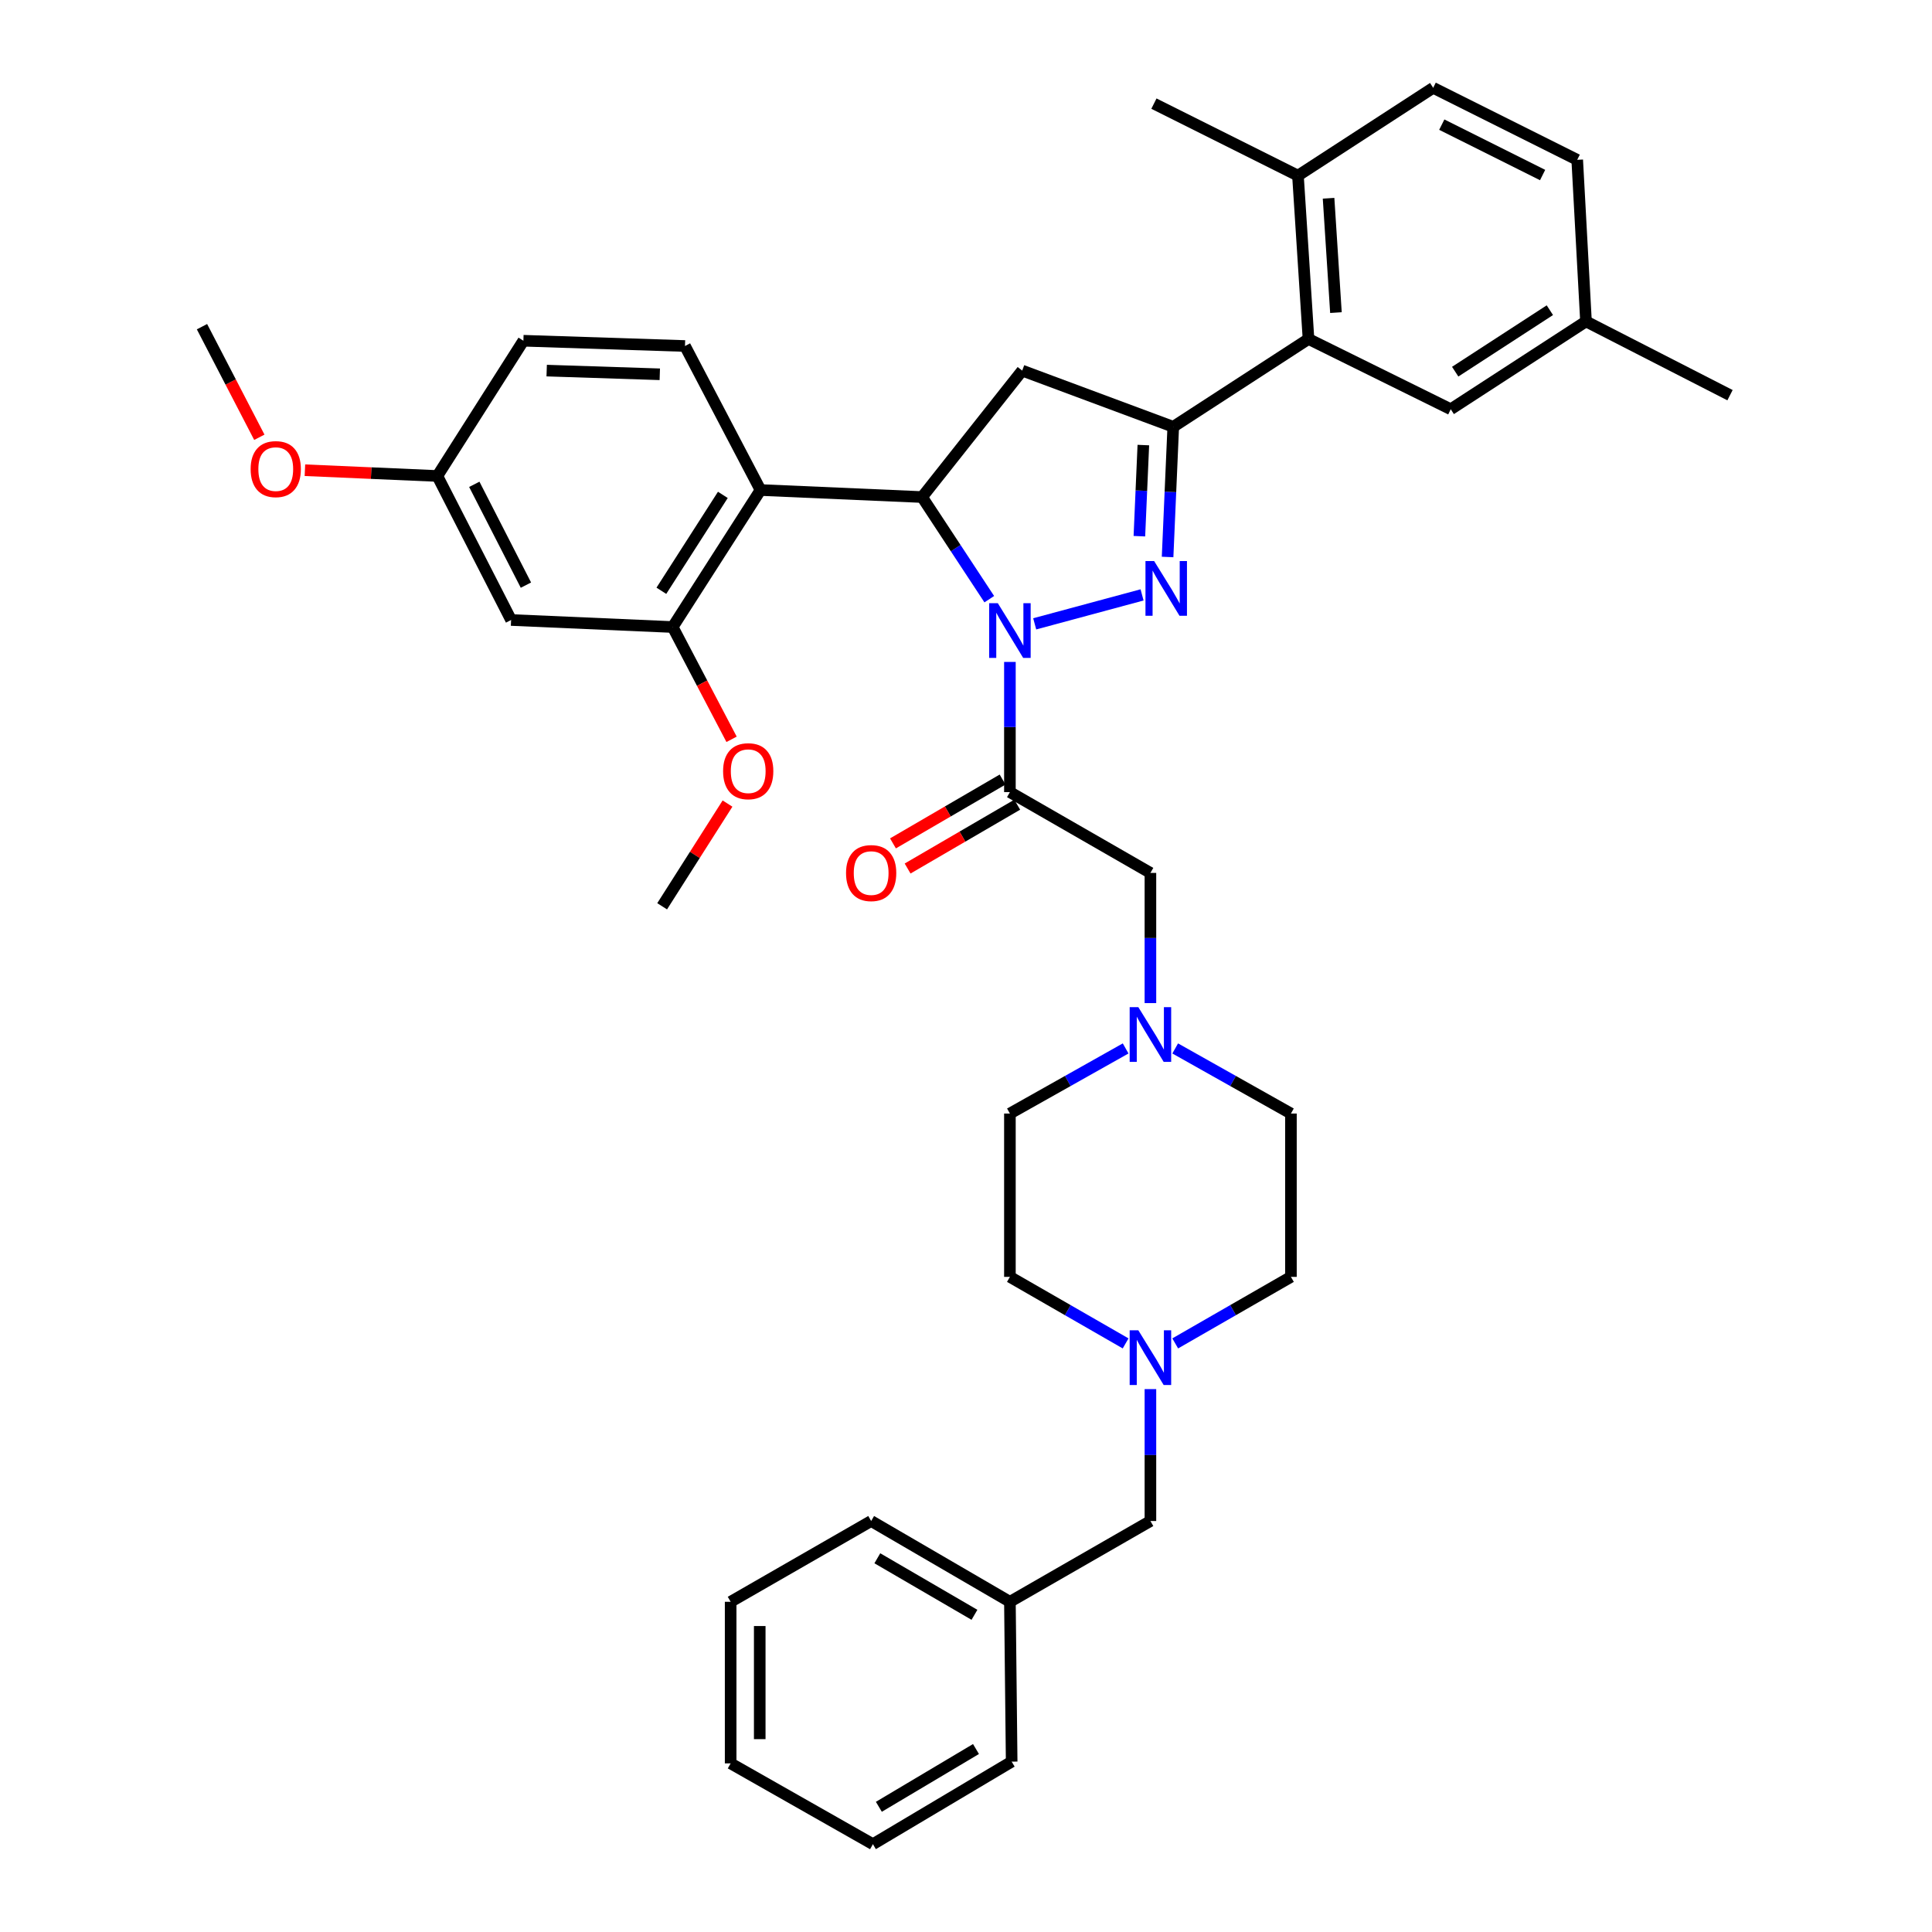 <?xml version='1.0' encoding='iso-8859-1'?>
<svg version='1.1' baseProfile='full'
              xmlns='http://www.w3.org/2000/svg'
                      xmlns:rdkit='http://www.rdkit.org/xml'
                      xmlns:xlink='http://www.w3.org/1999/xlink'
                  xml:space='preserve'
width='1000px' height='1000px' viewBox='0 0 1000 1000'>
<!-- END OF HEADER -->
<rect style='opacity:1.0;fill:#FFFFFF;stroke:none' width='1000' height='1000' x='0' y='0'> </rect>
<path class='bond-0' d='M 608.28,542.671 L 638.231,559.519' style='fill:none;fill-rule:evenodd;stroke:#0000FF;stroke-width:6px;stroke-linecap:butt;stroke-linejoin:miter;stroke-opacity:1' />
<path class='bond-0' d='M 638.231,559.519 L 668.183,576.367' style='fill:none;fill-rule:evenodd;stroke:#000000;stroke-width:6px;stroke-linecap:butt;stroke-linejoin:miter;stroke-opacity:1' />
<path class='bond-1' d='M 595.454,519.206 L 595.454,485.513' style='fill:none;fill-rule:evenodd;stroke:#0000FF;stroke-width:6px;stroke-linecap:butt;stroke-linejoin:miter;stroke-opacity:1' />
<path class='bond-1' d='M 595.454,485.513 L 595.454,451.821' style='fill:none;fill-rule:evenodd;stroke:#000000;stroke-width:6px;stroke-linecap:butt;stroke-linejoin:miter;stroke-opacity:1' />
<path class='bond-2' d='M 582.628,542.671 L 552.677,559.519' style='fill:none;fill-rule:evenodd;stroke:#0000FF;stroke-width:6px;stroke-linecap:butt;stroke-linejoin:miter;stroke-opacity:1' />
<path class='bond-2' d='M 552.677,559.519 L 522.726,576.367' style='fill:none;fill-rule:evenodd;stroke:#000000;stroke-width:6px;stroke-linecap:butt;stroke-linejoin:miter;stroke-opacity:1' />
<path class='bond-3' d='M 595.454,451.821 L 522.726,409.999' style='fill:none;fill-rule:evenodd;stroke:#000000;stroke-width:6px;stroke-linecap:butt;stroke-linejoin:miter;stroke-opacity:1' />
<path class='bond-4' d='M 518.938,403.494 L 490.568,420.015' style='fill:none;fill-rule:evenodd;stroke:#000000;stroke-width:6px;stroke-linecap:butt;stroke-linejoin:miter;stroke-opacity:1' />
<path class='bond-4' d='M 490.568,420.015 L 462.199,436.536' style='fill:none;fill-rule:evenodd;stroke:#FF0000;stroke-width:6px;stroke-linecap:butt;stroke-linejoin:miter;stroke-opacity:1' />
<path class='bond-4' d='M 526.514,416.505 L 498.145,433.025' style='fill:none;fill-rule:evenodd;stroke:#000000;stroke-width:6px;stroke-linecap:butt;stroke-linejoin:miter;stroke-opacity:1' />
<path class='bond-4' d='M 498.145,433.025 L 469.775,449.546' style='fill:none;fill-rule:evenodd;stroke:#FF0000;stroke-width:6px;stroke-linecap:butt;stroke-linejoin:miter;stroke-opacity:1' />
<path class='bond-5' d='M 522.726,409.999 L 522.726,376.307' style='fill:none;fill-rule:evenodd;stroke:#000000;stroke-width:6px;stroke-linecap:butt;stroke-linejoin:miter;stroke-opacity:1' />
<path class='bond-5' d='M 522.726,376.307 L 522.726,342.615' style='fill:none;fill-rule:evenodd;stroke:#0000FF;stroke-width:6px;stroke-linecap:butt;stroke-linejoin:miter;stroke-opacity:1' />
<path class='bond-6' d='M 595.454,719.001 L 595.454,753.138' style='fill:none;fill-rule:evenodd;stroke:#0000FF;stroke-width:6px;stroke-linecap:butt;stroke-linejoin:miter;stroke-opacity:1' />
<path class='bond-6' d='M 595.454,753.138 L 595.454,787.275' style='fill:none;fill-rule:evenodd;stroke:#000000;stroke-width:6px;stroke-linecap:butt;stroke-linejoin:miter;stroke-opacity:1' />
<path class='bond-7' d='M 582.617,695.345 L 552.671,678.125' style='fill:none;fill-rule:evenodd;stroke:#0000FF;stroke-width:6px;stroke-linecap:butt;stroke-linejoin:miter;stroke-opacity:1' />
<path class='bond-7' d='M 552.671,678.125 L 522.726,660.906' style='fill:none;fill-rule:evenodd;stroke:#000000;stroke-width:6px;stroke-linecap:butt;stroke-linejoin:miter;stroke-opacity:1' />
<path class='bond-8' d='M 608.292,695.345 L 638.237,678.125' style='fill:none;fill-rule:evenodd;stroke:#0000FF;stroke-width:6px;stroke-linecap:butt;stroke-linejoin:miter;stroke-opacity:1' />
<path class='bond-8' d='M 638.237,678.125 L 668.183,660.906' style='fill:none;fill-rule:evenodd;stroke:#000000;stroke-width:6px;stroke-linecap:butt;stroke-linejoin:miter;stroke-opacity:1' />
<path class='bond-9' d='M 595.454,787.275 L 522.726,829.088' style='fill:none;fill-rule:evenodd;stroke:#000000;stroke-width:6px;stroke-linecap:butt;stroke-linejoin:miter;stroke-opacity:1' />
<path class='bond-10' d='M 535.561,322.903 L 591.132,307.92' style='fill:none;fill-rule:evenodd;stroke:#0000FF;stroke-width:6px;stroke-linecap:butt;stroke-linejoin:miter;stroke-opacity:1' />
<path class='bond-11' d='M 512.05,310.136 L 494.662,283.705' style='fill:none;fill-rule:evenodd;stroke:#0000FF;stroke-width:6px;stroke-linecap:butt;stroke-linejoin:miter;stroke-opacity:1' />
<path class='bond-11' d='M 494.662,283.705 L 477.274,257.274' style='fill:none;fill-rule:evenodd;stroke:#000000;stroke-width:6px;stroke-linecap:butt;stroke-linejoin:miter;stroke-opacity:1' />
<path class='bond-12' d='M 604.342,288.297 L 605.807,254.605' style='fill:none;fill-rule:evenodd;stroke:#0000FF;stroke-width:6px;stroke-linecap:butt;stroke-linejoin:miter;stroke-opacity:1' />
<path class='bond-12' d='M 605.807,254.605 L 607.273,220.914' style='fill:none;fill-rule:evenodd;stroke:#000000;stroke-width:6px;stroke-linecap:butt;stroke-linejoin:miter;stroke-opacity:1' />
<path class='bond-12' d='M 589.74,277.535 L 590.766,253.951' style='fill:none;fill-rule:evenodd;stroke:#0000FF;stroke-width:6px;stroke-linecap:butt;stroke-linejoin:miter;stroke-opacity:1' />
<path class='bond-12' d='M 590.766,253.951 L 591.792,230.367' style='fill:none;fill-rule:evenodd;stroke:#000000;stroke-width:6px;stroke-linecap:butt;stroke-linejoin:miter;stroke-opacity:1' />
<path class='bond-13' d='M 607.273,220.914 L 677.275,175.454' style='fill:none;fill-rule:evenodd;stroke:#000000;stroke-width:6px;stroke-linecap:butt;stroke-linejoin:miter;stroke-opacity:1' />
<path class='bond-14' d='M 607.273,220.914 L 529.091,191.823' style='fill:none;fill-rule:evenodd;stroke:#000000;stroke-width:6px;stroke-linecap:butt;stroke-linejoin:miter;stroke-opacity:1' />
<path class='bond-15' d='M 529.091,191.823 L 477.274,257.274' style='fill:none;fill-rule:evenodd;stroke:#000000;stroke-width:6px;stroke-linecap:butt;stroke-linejoin:miter;stroke-opacity:1' />
<path class='bond-16' d='M 477.274,257.274 L 393.639,253.636' style='fill:none;fill-rule:evenodd;stroke:#000000;stroke-width:6px;stroke-linecap:butt;stroke-linejoin:miter;stroke-opacity:1' />
<path class='bond-17' d='M 741.814,45.455 L 816.366,82.726' style='fill:none;fill-rule:evenodd;stroke:#000000;stroke-width:6px;stroke-linecap:butt;stroke-linejoin:miter;stroke-opacity:1' />
<path class='bond-17' d='M 746.264,64.512 L 798.451,90.602' style='fill:none;fill-rule:evenodd;stroke:#000000;stroke-width:6px;stroke-linecap:butt;stroke-linejoin:miter;stroke-opacity:1' />
<path class='bond-18' d='M 741.814,45.455 L 671.821,90.907' style='fill:none;fill-rule:evenodd;stroke:#000000;stroke-width:6px;stroke-linecap:butt;stroke-linejoin:miter;stroke-opacity:1' />
<path class='bond-19' d='M 671.821,90.907 L 677.275,175.454' style='fill:none;fill-rule:evenodd;stroke:#000000;stroke-width:6px;stroke-linecap:butt;stroke-linejoin:miter;stroke-opacity:1' />
<path class='bond-19' d='M 687.664,102.62 L 691.481,161.803' style='fill:none;fill-rule:evenodd;stroke:#000000;stroke-width:6px;stroke-linecap:butt;stroke-linejoin:miter;stroke-opacity:1' />
<path class='bond-20' d='M 671.821,90.907 L 597.269,53.635' style='fill:none;fill-rule:evenodd;stroke:#000000;stroke-width:6px;stroke-linecap:butt;stroke-linejoin:miter;stroke-opacity:1' />
<path class='bond-21' d='M 348.178,324.549 L 393.639,253.636' style='fill:none;fill-rule:evenodd;stroke:#000000;stroke-width:6px;stroke-linecap:butt;stroke-linejoin:miter;stroke-opacity:1' />
<path class='bond-21' d='M 342.322,305.786 L 374.145,256.147' style='fill:none;fill-rule:evenodd;stroke:#000000;stroke-width:6px;stroke-linecap:butt;stroke-linejoin:miter;stroke-opacity:1' />
<path class='bond-22' d='M 348.178,324.549 L 264.543,320.91' style='fill:none;fill-rule:evenodd;stroke:#000000;stroke-width:6px;stroke-linecap:butt;stroke-linejoin:miter;stroke-opacity:1' />
<path class='bond-23' d='M 348.178,324.549 L 363.419,353.608' style='fill:none;fill-rule:evenodd;stroke:#000000;stroke-width:6px;stroke-linecap:butt;stroke-linejoin:miter;stroke-opacity:1' />
<path class='bond-23' d='M 363.419,353.608 L 378.659,382.668' style='fill:none;fill-rule:evenodd;stroke:#FF0000;stroke-width:6px;stroke-linecap:butt;stroke-linejoin:miter;stroke-opacity:1' />
<path class='bond-24' d='M 393.639,253.636 L 354.543,179.092' style='fill:none;fill-rule:evenodd;stroke:#000000;stroke-width:6px;stroke-linecap:butt;stroke-linejoin:miter;stroke-opacity:1' />
<path class='bond-25' d='M 264.543,320.91 L 226.368,246.367' style='fill:none;fill-rule:evenodd;stroke:#000000;stroke-width:6px;stroke-linecap:butt;stroke-linejoin:miter;stroke-opacity:1' />
<path class='bond-25' d='M 272.217,302.866 L 245.495,250.686' style='fill:none;fill-rule:evenodd;stroke:#000000;stroke-width:6px;stroke-linecap:butt;stroke-linejoin:miter;stroke-opacity:1' />
<path class='bond-26' d='M 354.543,179.092 L 270.908,176.365' style='fill:none;fill-rule:evenodd;stroke:#000000;stroke-width:6px;stroke-linecap:butt;stroke-linejoin:miter;stroke-opacity:1' />
<path class='bond-26' d='M 341.508,193.731 L 282.963,191.822' style='fill:none;fill-rule:evenodd;stroke:#000000;stroke-width:6px;stroke-linecap:butt;stroke-linejoin:miter;stroke-opacity:1' />
<path class='bond-27' d='M 226.368,246.367 L 270.908,176.365' style='fill:none;fill-rule:evenodd;stroke:#000000;stroke-width:6px;stroke-linecap:butt;stroke-linejoin:miter;stroke-opacity:1' />
<path class='bond-28' d='M 226.368,246.367 L 192.096,244.876' style='fill:none;fill-rule:evenodd;stroke:#000000;stroke-width:6px;stroke-linecap:butt;stroke-linejoin:miter;stroke-opacity:1' />
<path class='bond-28' d='M 192.096,244.876 L 157.825,243.385' style='fill:none;fill-rule:evenodd;stroke:#FF0000;stroke-width:6px;stroke-linecap:butt;stroke-linejoin:miter;stroke-opacity:1' />
<path class='bond-29' d='M 376.56,415.926 L 359.642,442.51' style='fill:none;fill-rule:evenodd;stroke:#FF0000;stroke-width:6px;stroke-linecap:butt;stroke-linejoin:miter;stroke-opacity:1' />
<path class='bond-29' d='M 359.642,442.51 L 342.725,469.094' style='fill:none;fill-rule:evenodd;stroke:#000000;stroke-width:6px;stroke-linecap:butt;stroke-linejoin:miter;stroke-opacity:1' />
<path class='bond-30' d='M 134.232,226.335 L 119.39,197.712' style='fill:none;fill-rule:evenodd;stroke:#FF0000;stroke-width:6px;stroke-linecap:butt;stroke-linejoin:miter;stroke-opacity:1' />
<path class='bond-30' d='M 119.39,197.712 L 104.549,169.088' style='fill:none;fill-rule:evenodd;stroke:#000000;stroke-width:6px;stroke-linecap:butt;stroke-linejoin:miter;stroke-opacity:1' />
<path class='bond-31' d='M 677.275,175.454 L 750.906,211.822' style='fill:none;fill-rule:evenodd;stroke:#000000;stroke-width:6px;stroke-linecap:butt;stroke-linejoin:miter;stroke-opacity:1' />
<path class='bond-32' d='M 750.906,211.822 L 820.908,166.362' style='fill:none;fill-rule:evenodd;stroke:#000000;stroke-width:6px;stroke-linecap:butt;stroke-linejoin:miter;stroke-opacity:1' />
<path class='bond-32' d='M 753.206,192.376 L 802.207,160.554' style='fill:none;fill-rule:evenodd;stroke:#000000;stroke-width:6px;stroke-linecap:butt;stroke-linejoin:miter;stroke-opacity:1' />
<path class='bond-33' d='M 816.366,82.726 L 820.908,166.362' style='fill:none;fill-rule:evenodd;stroke:#000000;stroke-width:6px;stroke-linecap:butt;stroke-linejoin:miter;stroke-opacity:1' />
<path class='bond-34' d='M 820.908,166.362 L 895.451,204.545' style='fill:none;fill-rule:evenodd;stroke:#000000;stroke-width:6px;stroke-linecap:butt;stroke-linejoin:miter;stroke-opacity:1' />
<path class='bond-35' d='M 522.726,829.088 L 450.909,787.275' style='fill:none;fill-rule:evenodd;stroke:#000000;stroke-width:6px;stroke-linecap:butt;stroke-linejoin:miter;stroke-opacity:1' />
<path class='bond-35' d='M 504.378,835.827 L 454.106,806.558' style='fill:none;fill-rule:evenodd;stroke:#000000;stroke-width:6px;stroke-linecap:butt;stroke-linejoin:miter;stroke-opacity:1' />
<path class='bond-36' d='M 522.726,829.088 L 523.638,911.82' style='fill:none;fill-rule:evenodd;stroke:#000000;stroke-width:6px;stroke-linecap:butt;stroke-linejoin:miter;stroke-opacity:1' />
<path class='bond-37' d='M 522.726,660.906 L 522.726,576.367' style='fill:none;fill-rule:evenodd;stroke:#000000;stroke-width:6px;stroke-linecap:butt;stroke-linejoin:miter;stroke-opacity:1' />
<path class='bond-38' d='M 668.183,660.906 L 668.183,576.367' style='fill:none;fill-rule:evenodd;stroke:#000000;stroke-width:6px;stroke-linecap:butt;stroke-linejoin:miter;stroke-opacity:1' />
<path class='bond-39' d='M 450.909,787.275 L 378.181,829.088' style='fill:none;fill-rule:evenodd;stroke:#000000;stroke-width:6px;stroke-linecap:butt;stroke-linejoin:miter;stroke-opacity:1' />
<path class='bond-40' d='M 523.638,911.82 L 451.821,954.545' style='fill:none;fill-rule:evenodd;stroke:#000000;stroke-width:6px;stroke-linecap:butt;stroke-linejoin:miter;stroke-opacity:1' />
<path class='bond-40' d='M 505.167,905.29 L 454.896,935.197' style='fill:none;fill-rule:evenodd;stroke:#000000;stroke-width:6px;stroke-linecap:butt;stroke-linejoin:miter;stroke-opacity:1' />
<path class='bond-41' d='M 451.821,954.545 L 378.181,912.724' style='fill:none;fill-rule:evenodd;stroke:#000000;stroke-width:6px;stroke-linecap:butt;stroke-linejoin:miter;stroke-opacity:1' />
<path class='bond-42' d='M 378.181,829.088 L 378.181,912.724' style='fill:none;fill-rule:evenodd;stroke:#000000;stroke-width:6px;stroke-linecap:butt;stroke-linejoin:miter;stroke-opacity:1' />
<path class='bond-42' d='M 393.237,841.633 L 393.237,900.178' style='fill:none;fill-rule:evenodd;stroke:#000000;stroke-width:6px;stroke-linecap:butt;stroke-linejoin:miter;stroke-opacity:1' />
<path  class='atom-0' d='M 589.194 521.297
L 598.474 536.297
Q 599.394 537.777, 600.874 540.457
Q 602.354 543.137, 602.434 543.297
L 602.434 521.297
L 606.194 521.297
L 606.194 549.617
L 602.314 549.617
L 592.354 533.217
Q 591.194 531.297, 589.954 529.097
Q 588.754 526.897, 588.394 526.217
L 588.394 549.617
L 584.714 549.617
L 584.714 521.297
L 589.194 521.297
' fill='#0000FF'/>
<path  class='atom-3' d='M 589.194 688.567
L 598.474 703.567
Q 599.394 705.047, 600.874 707.727
Q 602.354 710.407, 602.434 710.567
L 602.434 688.567
L 606.194 688.567
L 606.194 716.887
L 602.314 716.887
L 592.354 700.487
Q 591.194 698.567, 589.954 696.367
Q 588.754 694.167, 588.394 693.487
L 588.394 716.887
L 584.714 716.887
L 584.714 688.567
L 589.194 688.567
' fill='#0000FF'/>
<path  class='atom-4' d='M 437.909 451.901
Q 437.909 445.101, 441.269 441.301
Q 444.629 437.501, 450.909 437.501
Q 457.189 437.501, 460.549 441.301
Q 463.909 445.101, 463.909 451.901
Q 463.909 458.781, 460.509 462.701
Q 457.109 466.581, 450.909 466.581
Q 444.669 466.581, 441.269 462.701
Q 437.909 458.821, 437.909 451.901
M 450.909 463.381
Q 455.229 463.381, 457.549 460.501
Q 459.909 457.581, 459.909 451.901
Q 459.909 446.341, 457.549 443.541
Q 455.229 440.701, 450.909 440.701
Q 446.589 440.701, 444.229 443.501
Q 441.909 446.301, 441.909 451.901
Q 441.909 457.621, 444.229 460.501
Q 446.589 463.381, 450.909 463.381
' fill='#FF0000'/>
<path  class='atom-6' d='M 516.466 312.204
L 525.746 327.204
Q 526.666 328.684, 528.146 331.364
Q 529.626 334.044, 529.706 334.204
L 529.706 312.204
L 533.466 312.204
L 533.466 340.524
L 529.586 340.524
L 519.626 324.124
Q 518.466 322.204, 517.226 320.004
Q 516.026 317.804, 515.666 317.124
L 515.666 340.524
L 511.986 340.524
L 511.986 312.204
L 516.466 312.204
' fill='#0000FF'/>
<path  class='atom-7' d='M 597.375 290.39
L 606.655 305.39
Q 607.575 306.87, 609.055 309.55
Q 610.535 312.23, 610.615 312.39
L 610.615 290.39
L 614.375 290.39
L 614.375 318.71
L 610.495 318.71
L 600.535 302.31
Q 599.375 300.39, 598.135 298.19
Q 596.935 295.99, 596.575 295.31
L 596.575 318.71
L 592.895 318.71
L 592.895 290.39
L 597.375 290.39
' fill='#0000FF'/>
<path  class='atom-19' d='M 374.273 399.172
Q 374.273 392.372, 377.633 388.572
Q 380.993 384.772, 387.273 384.772
Q 393.553 384.772, 396.913 388.572
Q 400.273 392.372, 400.273 399.172
Q 400.273 406.052, 396.873 409.972
Q 393.473 413.852, 387.273 413.852
Q 381.033 413.852, 377.633 409.972
Q 374.273 406.092, 374.273 399.172
M 387.273 410.652
Q 391.593 410.652, 393.913 407.772
Q 396.273 404.852, 396.273 399.172
Q 396.273 393.612, 393.913 390.812
Q 391.593 387.972, 387.273 387.972
Q 382.953 387.972, 380.593 390.772
Q 378.273 393.572, 378.273 399.172
Q 378.273 404.892, 380.593 407.772
Q 382.953 410.652, 387.273 410.652
' fill='#FF0000'/>
<path  class='atom-20' d='M 129.732 242.808
Q 129.732 236.008, 133.092 232.208
Q 136.452 228.408, 142.732 228.408
Q 149.012 228.408, 152.372 232.208
Q 155.732 236.008, 155.732 242.808
Q 155.732 249.688, 152.332 253.608
Q 148.932 257.488, 142.732 257.488
Q 136.492 257.488, 133.092 253.608
Q 129.732 249.728, 129.732 242.808
M 142.732 254.288
Q 147.052 254.288, 149.372 251.408
Q 151.732 248.488, 151.732 242.808
Q 151.732 237.248, 149.372 234.448
Q 147.052 231.608, 142.732 231.608
Q 138.412 231.608, 136.052 234.408
Q 133.732 237.208, 133.732 242.808
Q 133.732 248.528, 136.052 251.408
Q 138.412 254.288, 142.732 254.288
' fill='#FF0000'/>
</svg>
